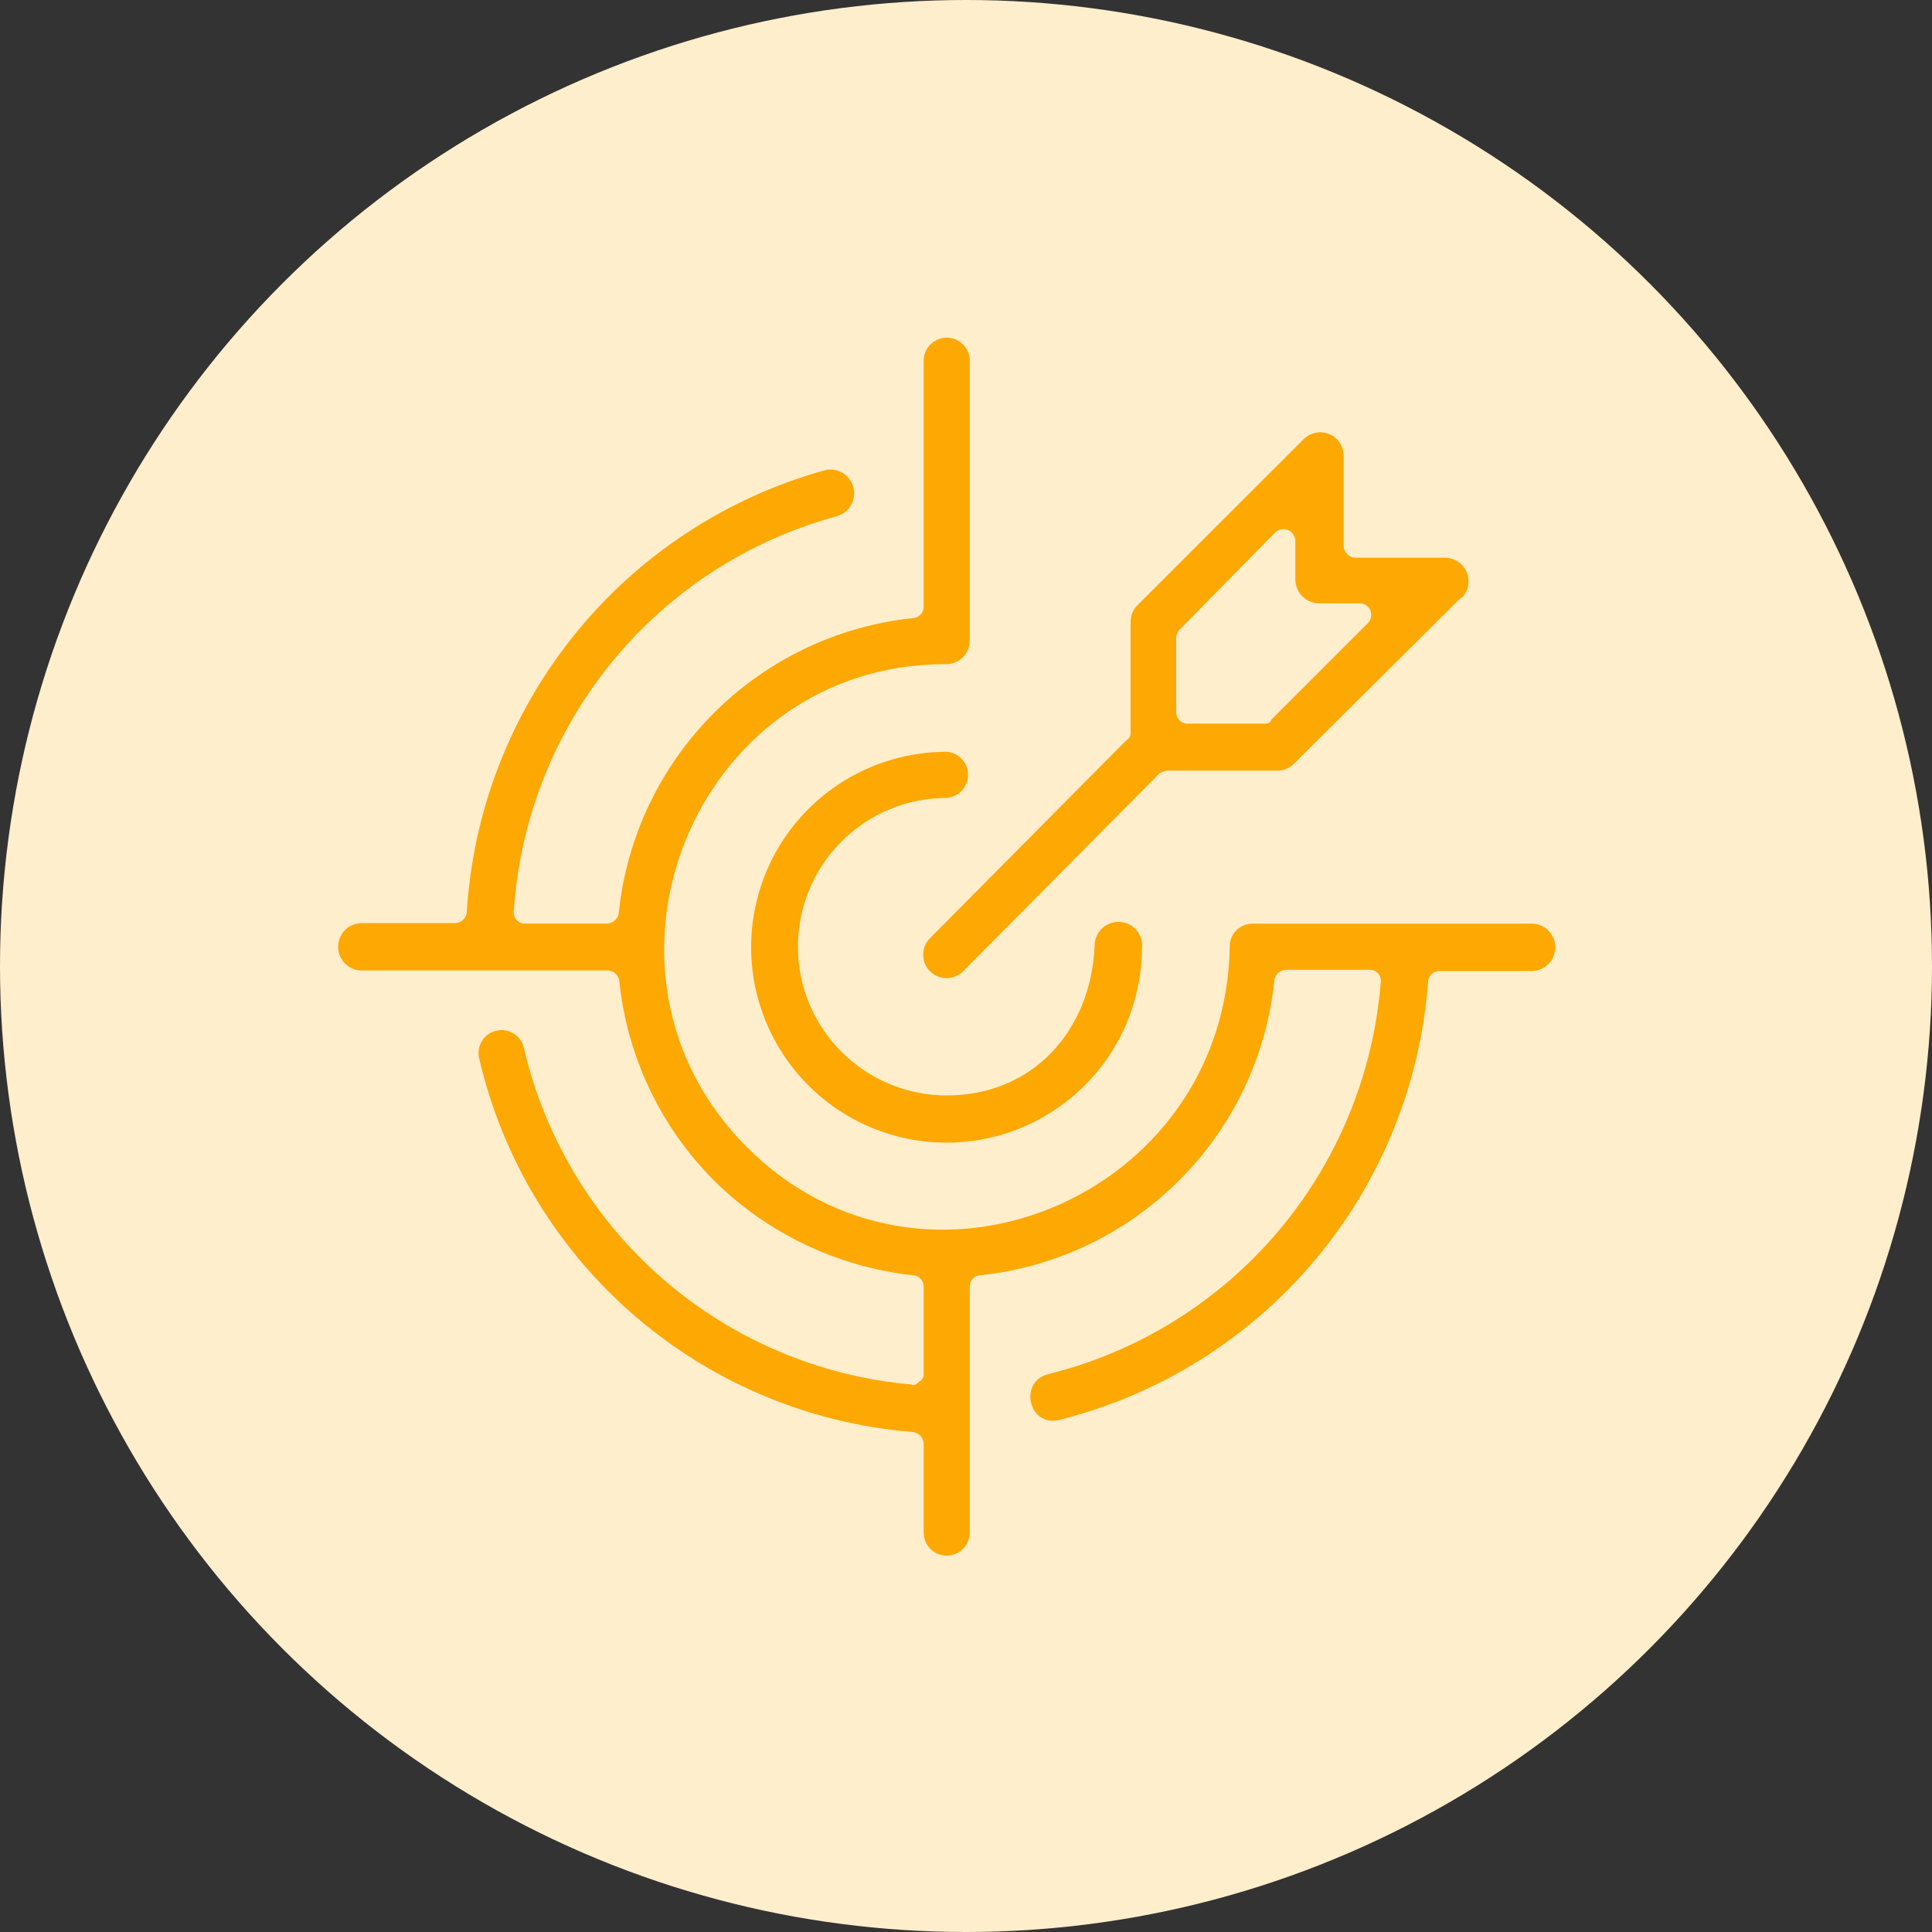 <svg width="50" height="50" viewBox="0 0 50 50" fill="none" xmlns="http://www.w3.org/2000/svg">
<rect x="0" y="0" width="50" height="50" fill="#333333" stroke="none"/>
<circle cx="25" cy="25" r="25" fill="#FFEECC"/>
<path d="M32.98 25.375C32.78 27.322 31.916 29.142 30.535 30.53C29.154 31.918 27.339 32.791 25.392 33.001C25.353 33.001 25.314 33.008 25.278 33.023C25.242 33.038 25.209 33.06 25.181 33.087C25.153 33.115 25.131 33.148 25.117 33.184C25.102 33.221 25.095 33.26 25.095 33.299V39.665C25.095 39.823 25.032 39.974 24.921 40.086C24.809 40.198 24.658 40.26 24.5 40.26C24.342 40.26 24.191 40.198 24.079 40.086C23.968 39.974 23.905 39.823 23.905 39.665V37.355C23.899 37.278 23.866 37.206 23.812 37.151C23.757 37.097 23.684 37.063 23.608 37.058C20.961 36.844 18.451 35.795 16.438 34.064C14.426 32.332 13.014 30.007 12.408 27.422C12.385 27.346 12.378 27.265 12.387 27.186C12.396 27.107 12.421 27.03 12.46 26.961C12.5 26.891 12.553 26.83 12.616 26.782C12.68 26.733 12.752 26.698 12.829 26.678C12.907 26.658 12.987 26.654 13.066 26.665C13.145 26.677 13.221 26.705 13.289 26.747C13.357 26.788 13.416 26.843 13.462 26.908C13.509 26.973 13.542 27.047 13.559 27.125C14.099 29.445 15.357 31.535 17.154 33.098C18.952 34.661 21.197 35.617 23.569 35.829C23.646 35.868 23.72 35.829 23.793 35.756C23.832 35.734 23.863 35.701 23.883 35.661C23.903 35.621 23.911 35.576 23.905 35.532V33.299C23.905 33.26 23.898 33.221 23.883 33.184C23.869 33.148 23.847 33.115 23.819 33.087C23.791 33.06 23.758 33.038 23.722 33.023C23.686 33.008 23.647 33.001 23.608 33.001C21.67 32.785 19.862 31.922 18.477 30.551C17.091 29.159 16.226 27.332 16.026 25.378C16.015 25.307 15.979 25.241 15.925 25.194C15.871 25.146 15.801 25.118 15.729 25.116H9.363C9.2 25.116 9.044 25.051 8.929 24.936C8.815 24.822 8.75 24.666 8.75 24.503C8.75 24.341 8.815 24.185 8.929 24.07C9.044 23.955 9.2 23.891 9.363 23.891H11.781C11.853 23.888 11.922 23.86 11.976 23.812C12.03 23.764 12.066 23.7 12.079 23.628C12.237 20.986 13.219 18.459 14.886 16.403C16.553 14.347 18.822 12.864 21.375 12.162C21.529 12.133 21.689 12.164 21.822 12.249C21.954 12.334 22.049 12.466 22.087 12.618C22.125 12.771 22.103 12.933 22.026 13.07C21.949 13.207 21.822 13.309 21.672 13.356C19.389 13.972 17.354 15.285 15.853 17.113C14.352 18.941 13.46 21.192 13.3 23.551C13.29 23.595 13.29 23.64 13.301 23.683C13.312 23.727 13.332 23.767 13.361 23.801C13.39 23.835 13.427 23.861 13.467 23.879C13.508 23.896 13.553 23.904 13.598 23.901H15.715C15.787 23.899 15.857 23.871 15.911 23.823C15.965 23.776 16.001 23.71 16.012 23.639C16.211 21.688 17.073 19.864 18.456 18.473C19.839 17.082 21.657 16.208 23.608 15.998C23.647 15.999 23.686 15.991 23.722 15.977C23.758 15.962 23.791 15.94 23.819 15.912C23.847 15.884 23.869 15.851 23.883 15.815C23.898 15.779 23.905 15.74 23.905 15.701V9.334C23.905 9.176 23.968 9.025 24.079 8.914C24.191 8.802 24.342 8.739 24.5 8.739C24.658 8.739 24.809 8.802 24.921 8.914C25.032 9.025 25.095 9.176 25.095 9.334V16.555C25.099 16.639 25.085 16.723 25.055 16.802C25.024 16.881 24.978 16.952 24.918 17.012C24.859 17.071 24.787 17.118 24.709 17.148C24.63 17.179 24.546 17.192 24.462 17.188C17.99 17.188 14.756 25.112 19.331 29.69C23.905 34.268 31.713 30.992 31.826 24.5C31.825 24.421 31.839 24.344 31.869 24.271C31.898 24.198 31.942 24.132 31.998 24.077C32.053 24.021 32.119 23.978 32.192 23.948C32.264 23.919 32.342 23.904 32.42 23.905H39.638C39.8 23.905 39.956 23.969 40.071 24.084C40.185 24.199 40.25 24.355 40.25 24.517C40.25 24.68 40.185 24.835 40.071 24.95C39.956 25.065 39.8 25.13 39.638 25.13H37.258C37.184 25.127 37.111 25.152 37.056 25.201C37.001 25.25 36.966 25.319 36.96 25.392C36.767 28.051 35.739 30.581 34.022 32.621C32.305 34.66 29.988 36.105 27.401 36.75C26.621 36.935 26.352 35.745 27.139 35.56C29.449 34.985 31.521 33.701 33.062 31.887C34.604 30.073 35.537 27.821 35.731 25.448C35.741 25.405 35.741 25.36 35.73 25.316C35.72 25.273 35.699 25.233 35.67 25.199C35.641 25.165 35.605 25.138 35.564 25.121C35.523 25.103 35.478 25.096 35.434 25.098H33.278C33.206 25.101 33.136 25.128 33.082 25.176C33.028 25.224 32.992 25.289 32.98 25.361V25.375ZM37.8 15.477L33.498 19.754C33.393 19.868 33.248 19.936 33.093 19.943H30.226C30.148 19.95 30.072 19.975 30.006 20.016L24.91 25.151C24.795 25.258 24.643 25.316 24.486 25.314C24.33 25.311 24.18 25.248 24.069 25.137C23.958 25.027 23.894 24.877 23.891 24.721C23.888 24.564 23.945 24.412 24.052 24.297L29.148 19.159C29.182 19.142 29.211 19.115 29.231 19.082C29.251 19.049 29.261 19.012 29.26 18.973V16.1C29.259 16.017 29.275 15.935 29.307 15.858C29.339 15.782 29.386 15.713 29.445 15.655L33.722 11.382C33.805 11.293 33.913 11.23 34.031 11.203C34.15 11.176 34.274 11.185 34.387 11.229C34.5 11.273 34.598 11.35 34.666 11.451C34.735 11.551 34.772 11.67 34.773 11.791V14.136C34.777 14.213 34.81 14.286 34.865 14.341C34.92 14.396 34.993 14.429 35.07 14.434H37.377C37.499 14.431 37.621 14.464 37.724 14.531C37.828 14.598 37.909 14.694 37.957 14.807C38.005 14.921 38.017 15.046 37.993 15.166C37.969 15.287 37.909 15.398 37.821 15.484L37.8 15.477ZM32.9 18.627L35.392 16.135C35.435 16.095 35.466 16.043 35.48 15.986C35.494 15.928 35.491 15.868 35.471 15.813C35.452 15.757 35.416 15.709 35.369 15.673C35.322 15.638 35.265 15.617 35.206 15.613H34.157C33.994 15.617 33.836 15.557 33.718 15.445C33.599 15.334 33.529 15.181 33.523 15.018V14C33.523 13.94 33.505 13.881 33.471 13.831C33.438 13.78 33.391 13.741 33.335 13.718C33.279 13.694 33.218 13.687 33.159 13.698C33.1 13.709 33.045 13.738 33.002 13.779L30.552 16.271C30.486 16.328 30.446 16.409 30.439 16.495V18.431C30.439 18.47 30.446 18.509 30.461 18.545C30.476 18.581 30.498 18.614 30.526 18.642C30.553 18.67 30.586 18.692 30.623 18.707C30.659 18.721 30.698 18.729 30.737 18.728H32.708C32.785 18.728 32.858 18.728 32.893 18.651L32.9 18.627ZM29.554 24.507C29.555 25.508 29.26 26.486 28.705 27.319C28.15 28.151 27.36 28.801 26.436 29.185C25.512 29.568 24.494 29.669 23.513 29.475C22.531 29.28 21.629 28.799 20.922 28.091C20.214 27.384 19.732 26.482 19.536 25.501C19.341 24.519 19.441 23.502 19.824 22.578C20.207 21.653 20.856 20.863 21.689 20.307C22.521 19.752 23.499 19.456 24.5 19.456C24.65 19.468 24.791 19.536 24.893 19.646C24.996 19.757 25.053 19.902 25.053 20.053C25.053 20.204 24.996 20.349 24.893 20.46C24.791 20.57 24.65 20.638 24.5 20.65C23.479 20.65 22.5 21.055 21.778 21.777C21.056 22.499 20.65 23.479 20.65 24.5C20.65 25.521 21.056 26.5 21.778 27.222C22.5 27.944 23.479 28.35 24.5 28.35C26.733 28.35 28.221 26.677 28.329 24.5C28.326 24.415 28.339 24.331 28.37 24.252C28.4 24.173 28.447 24.102 28.506 24.041C28.566 23.981 28.637 23.934 28.715 23.903C28.794 23.871 28.878 23.856 28.962 23.859C29.047 23.861 29.13 23.881 29.206 23.917C29.283 23.953 29.351 24.004 29.407 24.067C29.463 24.131 29.505 24.205 29.531 24.285C29.557 24.366 29.566 24.451 29.558 24.535L29.554 24.507Z" fill="#FDA803"/>
</svg>
